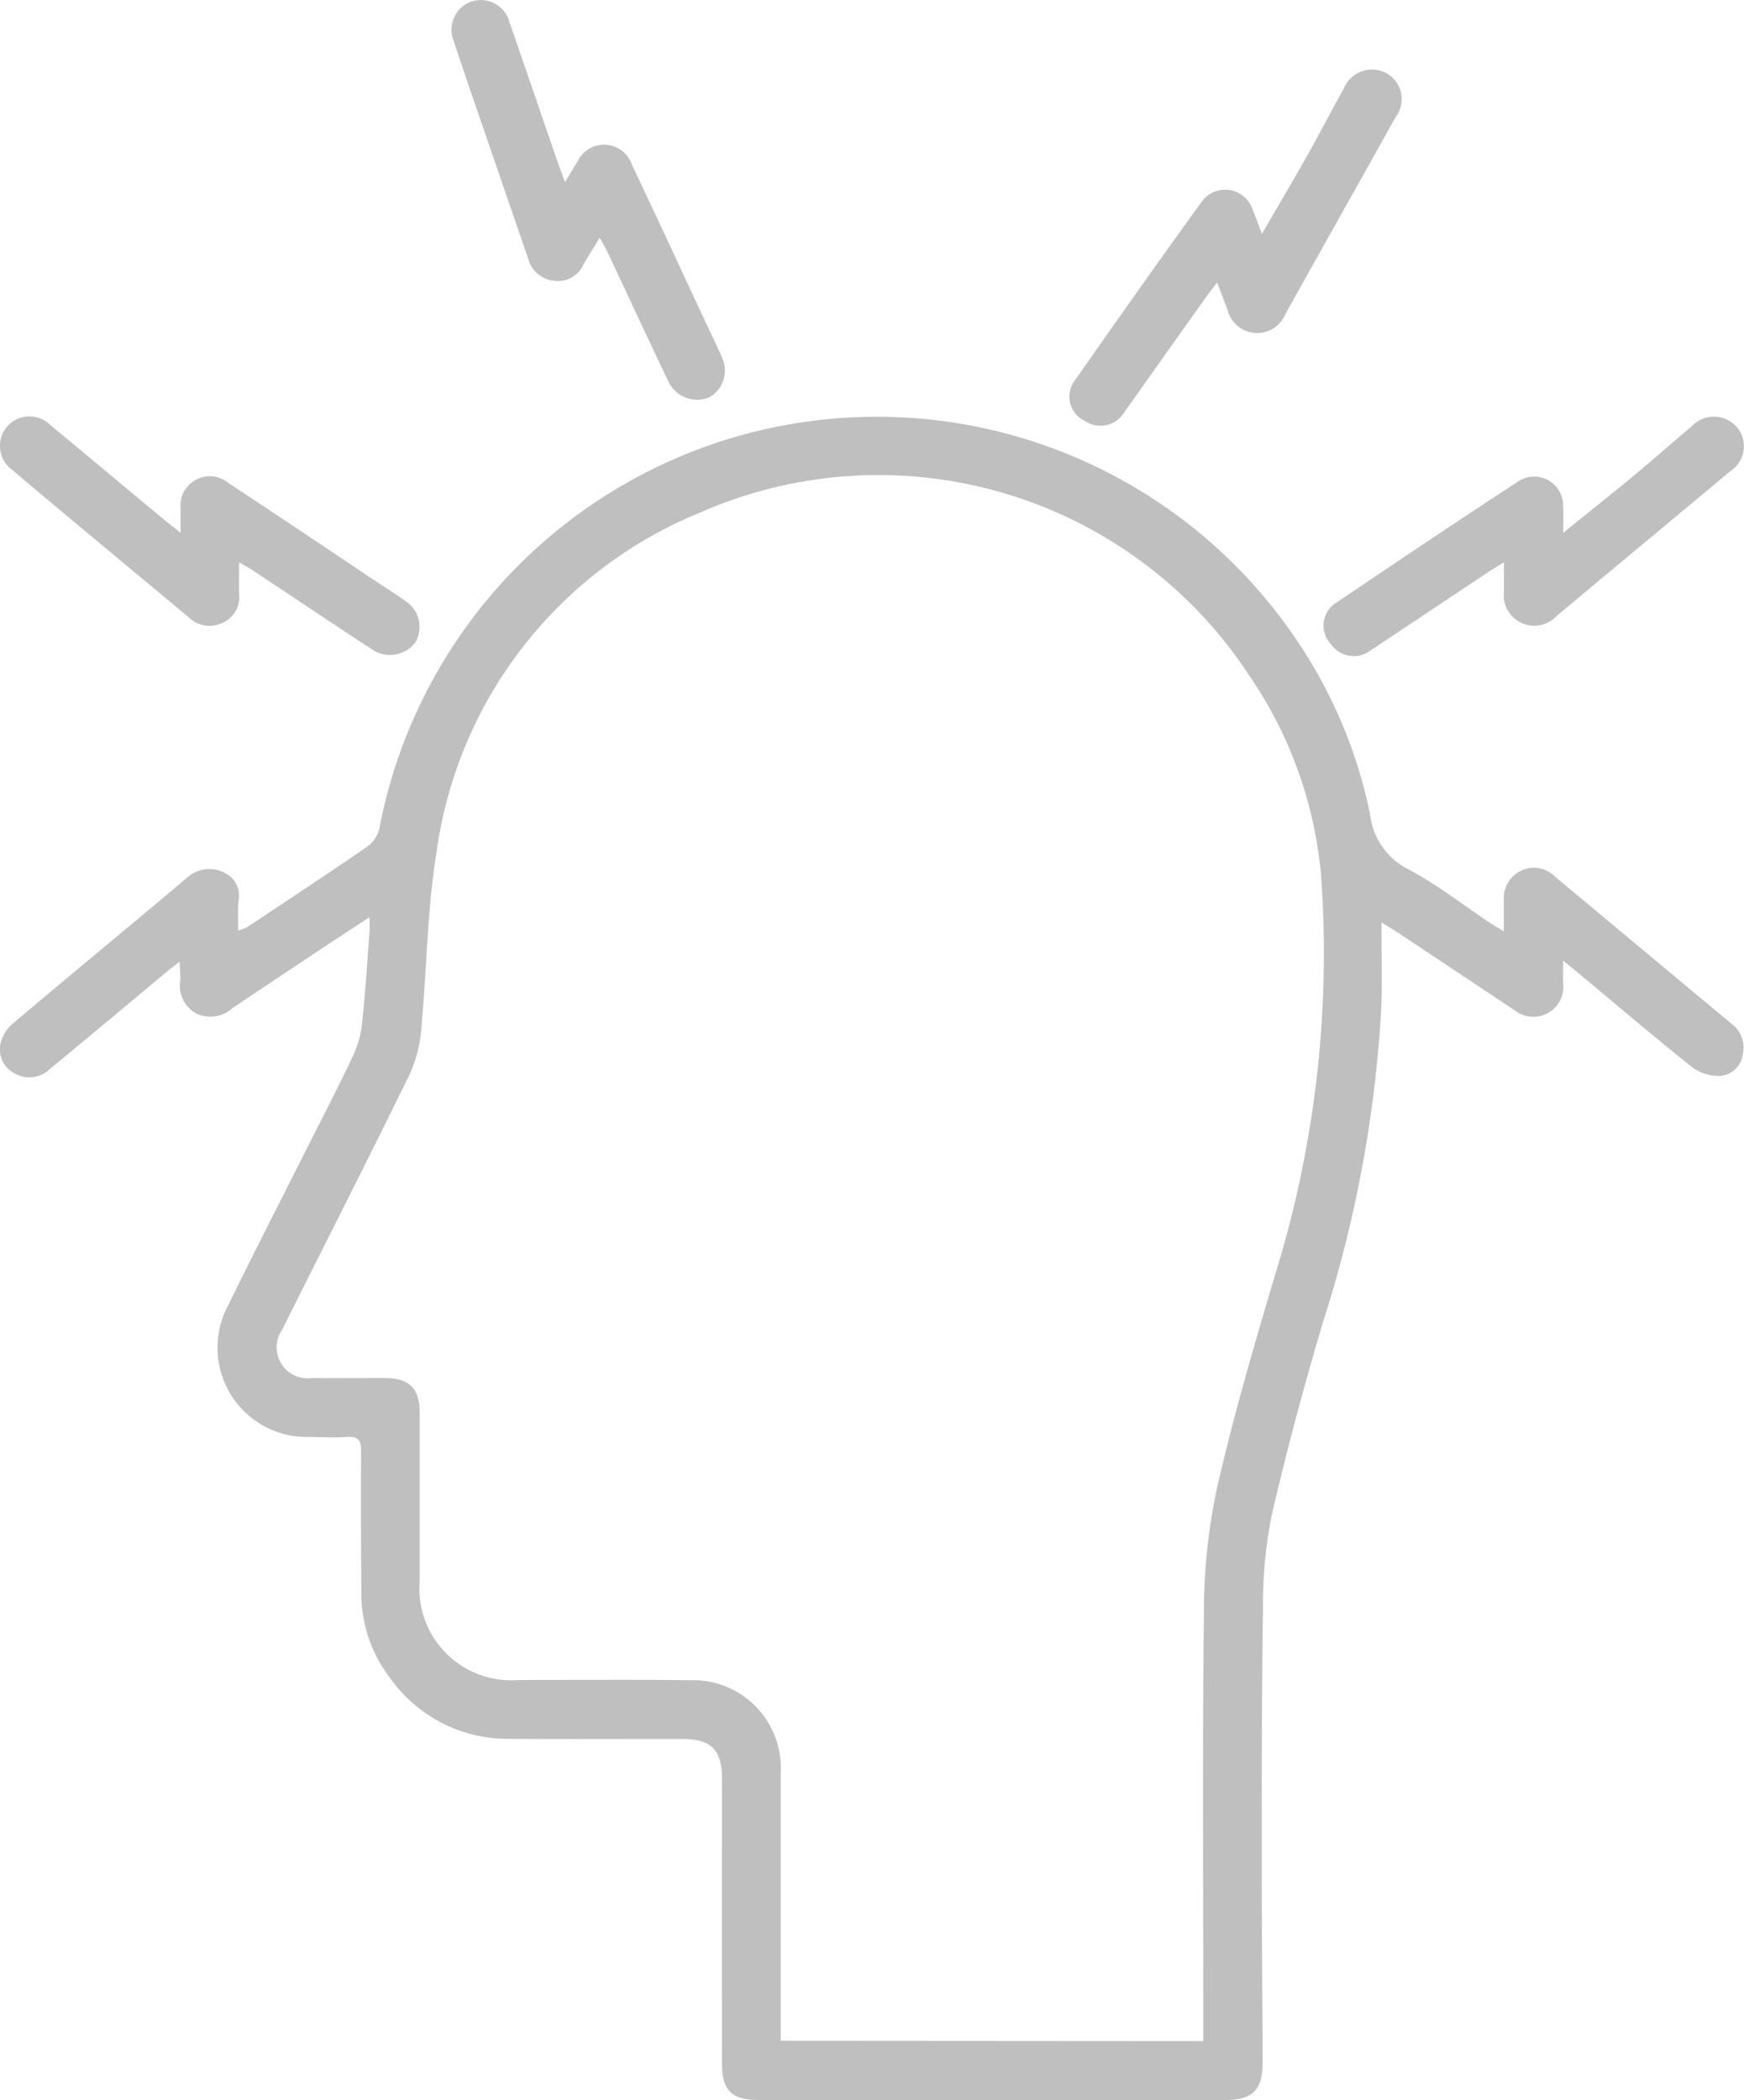 <svg xmlns="http://www.w3.org/2000/svg" width="84.857" height="102.168" viewBox="0 0 84.857 102.168"><g id="semana_10_faqs3" transform="translate(-457.714 -2101.284)"><g id="Grupo_1086" data-name="Grupo 1086"><path id="Trazado_2079" data-name="Trazado 2079" d="M524.932,2146.163c0,1.483.037,2.784-.006,4.082a60.9,60.9,0,0,1-2.837,15.355c-.929,3.125-1.78,6.278-2.508,9.454a22.155,22.155,0,0,0-.413,4.56c-.066,4.095-.06,8.191-.062,12.287,0,3.238.033,6.476.044,9.714,0,1.35-.485,1.836-1.82,1.836h-22.7c-1.319,0-1.786-.458-1.787-1.79q-.008-6.924,0-13.849c0-1.389-.523-1.921-1.912-1.924-2.77-.006-5.54.016-8.31-.009a7.019,7.019,0,0,1-5.923-2.953,6.711,6.711,0,0,1-1.4-3.94c-.018-2.365-.028-4.729-.013-7.093,0-.509-.116-.744-.676-.7-.6.044-1.215.01-1.823,0a4.344,4.344,0,0,1-3.964-6.412c1.262-2.587,2.58-5.147,3.872-7.72.748-1.487,1.519-2.964,2.226-4.47a5.087,5.087,0,0,0,.42-1.6c.153-1.454.243-2.915.354-4.374.015-.191,0-.385,0-.711-.78.512-1.451.948-2.118,1.39-1.518,1.009-3.037,2.016-4.549,3.034a1.616,1.616,0,0,1-1.762.268,1.576,1.576,0,0,1-.776-1.66c.006-.239-.019-.478-.037-.87-.27.214-.437.34-.6.474-1.9,1.584-3.8,3.177-5.71,4.749a1.421,1.421,0,0,1-1.737.2,1.3,1.3,0,0,1-.65-1.5,1.788,1.788,0,0,1,.554-.883c2.439-2.065,4.9-4.1,7.353-6.152.4-.331.79-.666,1.188-1a1.6,1.6,0,0,1,1.832-.186,1.213,1.213,0,0,1,.63,1.363c-.032.443-.006.891-.006,1.424a2.738,2.738,0,0,0,.452-.178c1.95-1.295,3.906-2.582,5.833-3.91a1.538,1.538,0,0,0,.583-.885,24.639,24.639,0,0,1,44.882-8.781,23.46,23.46,0,0,1,3.327,8.127,3.4,3.4,0,0,0,1.863,2.65c1.4.746,2.675,1.743,4.005,2.629.163.108.334.205.635.388,0-.577,0-1.036,0-1.495a1.478,1.478,0,0,1,.875-1.473,1.443,1.443,0,0,1,1.622.311q4.278,3.569,8.557,7.134a1.447,1.447,0,0,1,.576,1.49,1.211,1.211,0,0,1-1.079,1.063,2.167,2.167,0,0,1-1.348-.39c-1.85-1.471-3.648-3.006-5.464-4.518-.237-.2-.477-.388-.854-.7,0,.481-.011.785,0,1.089a1.461,1.461,0,0,1-2.345,1.338q-2.892-1.927-5.789-3.849C525.481,2146.493,525.31,2146.394,524.932,2146.163Zm-8.668,54.423v-.9c0-6.642-.048-13.284.029-19.925a28.849,28.849,0,0,1,.637-6.092c.82-3.57,1.849-7.1,2.9-10.608a52.782,52.782,0,0,0,2.186-18.869,20.316,20.316,0,0,0-3.536-10.071,21.556,21.556,0,0,0-26.7-7.9,20.9,20.9,0,0,0-12.835,16.6c-.453,2.767-.46,5.6-.725,8.405a6.613,6.613,0,0,1-.541,2.257c-2.045,4.184-4.16,8.334-6.24,12.5a1.505,1.505,0,0,0,1.447,2.344c1.171.013,2.342,0,3.513,0,1.236,0,1.732.486,1.735,1.7,0,2.725,0,5.45,0,8.175a4.463,4.463,0,0,0,4.8,4.816c2.77,0,5.54-.023,8.309.01a4.279,4.279,0,0,1,4.457,4.543q0,6.114,0,12.228v.773Z" fill="#bfbfbf"></path><path id="Trazado_2080" data-name="Trazado 2080" d="M533.776,2127.206c1.243-1.005,2.347-1.879,3.43-2.777.952-.789,1.875-1.615,2.824-2.408a1.478,1.478,0,0,1,2.211.065,1.444,1.444,0,0,1-.349,2.132c-2.814,2.352-5.639,4.69-8.45,7.045a1.483,1.483,0,0,1-2.549-1.2c0-.425,0-.849,0-1.427-.386.244-.665.412-.936.593q-2.778,1.851-5.554,3.7a1.346,1.346,0,0,1-1.913-.287,1.311,1.311,0,0,1,.263-2.049c2.927-1.977,5.86-3.946,8.817-5.877a1.409,1.409,0,0,1,2.2,1.227C533.788,2126.3,533.776,2126.66,533.776,2127.206Z" fill="#bfbfbf"></path><path id="Trazado_2081" data-name="Trazado 2081" d="M519.115,2112.662c.8-1.383,1.52-2.593,2.211-3.819.607-1.078,1.173-2.179,1.776-3.259a1.478,1.478,0,0,1,2.089-.729,1.444,1.444,0,0,1,.436,2.116c-1.787,3.2-3.59,6.4-5.374,9.6a1.483,1.483,0,0,1-2.811-.213c-.15-.4-.3-.794-.51-1.333-.273.365-.473.622-.662.888q-1.934,2.721-3.863,5.445a1.347,1.347,0,0,1-1.889.415,1.31,1.31,0,0,1-.487-2.007c2.027-2.893,4.062-5.78,6.134-8.641a1.409,1.409,0,0,1,2.5.359C518.8,2111.813,518.919,2112.152,519.115,2112.662Z" fill="#bfbfbf"></path><path id="Trazado_2082" data-name="Trazado 2082" d="M469.348,2128.646c0,.6-.013,1.087,0,1.572a1.348,1.348,0,0,1-.8,1.364,1.439,1.439,0,0,1-1.634-.252q-2.337-1.941-4.671-3.886c-1.314-1.1-2.631-2.187-3.933-3.3a1.436,1.436,0,1,1,1.856-2.179c1.857,1.535,3.7,3.081,5.556,4.621.2.166.406.324.779.62,0-.516-.008-.842,0-1.168a1.428,1.428,0,0,1,2.346-1.241c2.334,1.531,4.646,3.093,6.968,4.642.561.375,1.135.733,1.683,1.127a1.491,1.491,0,0,1,.428,1.966,1.551,1.551,0,0,1-2.052.387c-1.977-1.3-3.94-2.612-5.909-3.918C469.807,2128.9,469.635,2128.812,469.348,2128.646Z" fill="#bfbfbf"></path><path id="Trazado_2083" data-name="Trazado 2083" d="M486.892,2112.85c-.313.515-.575.923-.813,1.345a1.348,1.348,0,0,1-1.394.75,1.44,1.44,0,0,1-1.267-1.063q-.99-2.873-1.976-5.746c-.555-1.618-1.115-3.235-1.653-4.858a1.46,1.46,0,0,1,.619-1.811,1.445,1.445,0,0,1,2.1.911c.792,2.275,1.569,4.556,2.353,6.833.084.246.179.488.344.935.268-.442.43-.725.608-1a1.428,1.428,0,0,1,2.649.156c1.2,2.52,2.367,5.055,3.548,7.584.286.611.591,1.215.855,1.836a1.494,1.494,0,0,1-.655,1.9,1.553,1.553,0,0,1-1.955-.735c-1.018-2.133-2.012-4.277-3.018-6.415C487.153,2113.3,487.052,2113.141,486.892,2112.85Z" fill="#bfbfbf"></path></g></g></svg>